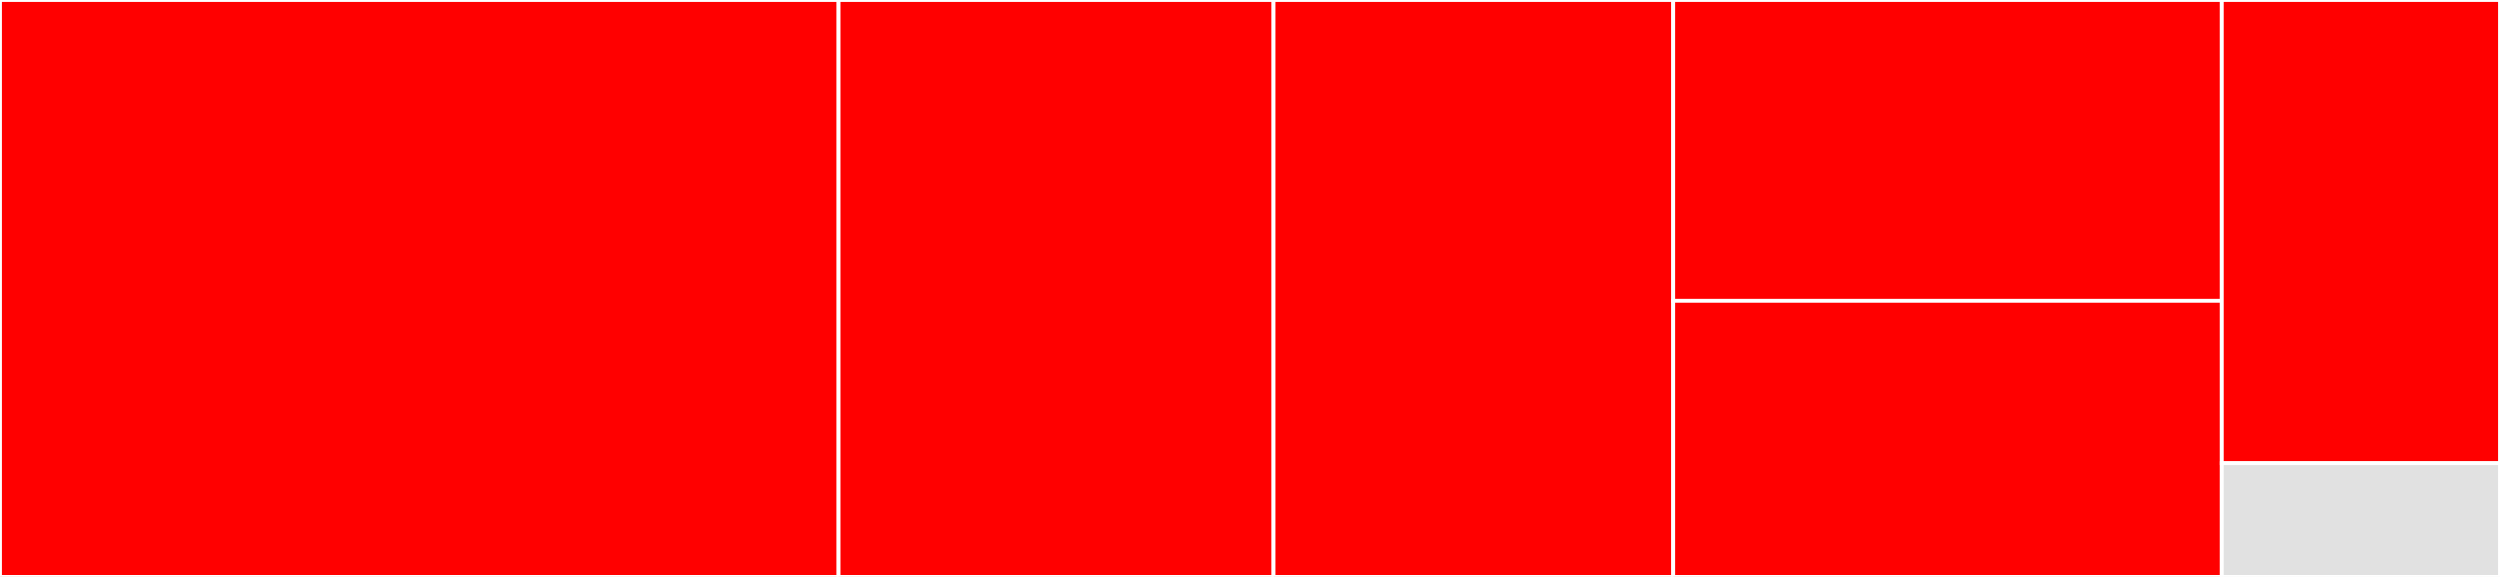 <svg baseProfile="full" width="650" height="150" viewBox="0 0 650 150" version="1.1"
xmlns="http://www.w3.org/2000/svg" xmlns:ev="http://www.w3.org/2001/xml-events"
xmlns:xlink="http://www.w3.org/1999/xlink">

<rect x="0" y="0" width="650" height="150" fill="#333333" stroke="none"/>

<style>rect.s{mask:url(#mask);}</style>
<defs>
  <pattern id="white" width="4" height="4" patternUnits="userSpaceOnUse" patternTransform="rotate(45)">
    <rect width="2" height="2" transform="translate(0,0)" fill="white"></rect>
  </pattern>
  <mask id="mask">
    <rect x="0" y="0" width="100%" height="100%" fill="url(#white)"></rect>
  </mask>
</defs>

<rect x="0" y="0" width="218.025" height="150.0" fill="red" stroke="white" stroke-width="1" class=" tooltipped" data-content="fci.jl"><title>fci.jl</title></rect>
<rect x="218.025" y="0" width="113.088" height="150.0" fill="red" stroke="white" stroke-width="1" class=" tooltipped" data-content="pc.jl"><title>pc.jl</title></rect>
<rect x="331.113" y="0" width="103.918" height="150.0" fill="red" stroke="white" stroke-width="1" class=" tooltipped" data-content="klentropy.jl"><title>klentropy.jl</title></rect>
<rect x="435.031" y="0" width="142.633" height="78.214" fill="red" stroke="white" stroke-width="1" class=" tooltipped" data-content="cpdag.jl"><title>cpdag.jl</title></rect>
<rect x="435.031" y="78.214" width="142.633" height="71.786" fill="red" stroke="white" stroke-width="1" class=" tooltipped" data-content="skeleton.jl"><title>skeleton.jl</title></rect>
<rect x="577.665" y="0" width="72.335" height="120.423" fill="red" stroke="white" stroke-width="1" class=" tooltipped" data-content="dsep.jl"><title>dsep.jl</title></rect>
<rect x="577.665" y="120.423" width="72.335" height="29.577" fill="#e1e1e1" stroke="white" stroke-width="1" class=" tooltipped" data-content="misc.jl"><title>misc.jl</title></rect>
</svg>